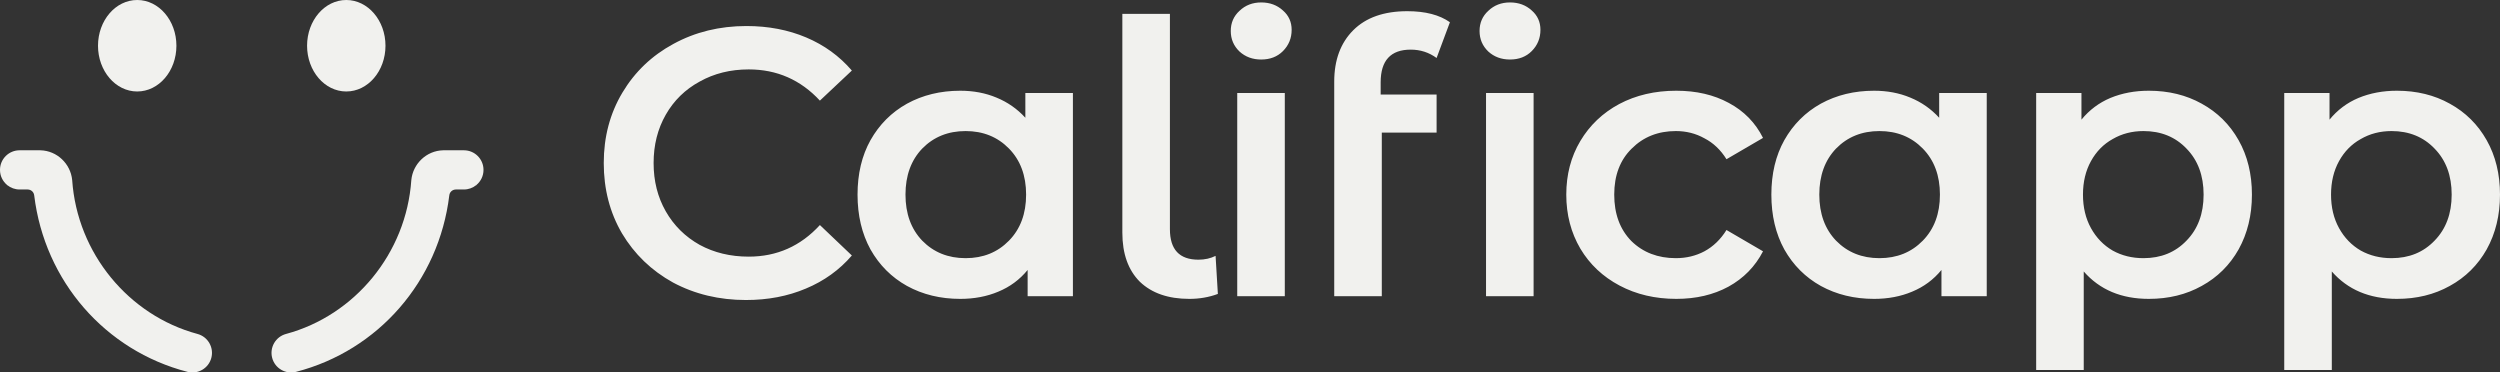 <?xml version="1.0" encoding="UTF-8" standalone="no"?>
<!-- Created with Inkscape (http://www.inkscape.org/) -->

<svg
   width="1530.597"
   height="228.048"
   viewBox="0 0 1530.597 228.048"
   version="1.1"
   id="svg1"
   xml:space="preserve"
   xmlns:xlink="http://www.w3.org/1999/xlink"
   xmlns="http://www.w3.org/2000/svg"
   xmlns:svg="http://www.w3.org/2000/svg"><rect x="0" y="0" width="1530.597" height="228.048" fill="#333333" stroke="none"/><defs
     id="defs1"><linearGradient
       id="swatch84"><stop
         style="stop-color:#137d8e;stop-opacity:1;"
         offset="0"
         id="stop84" /></linearGradient><linearGradient
       id="linearGradient125"><stop
         style="stop-color:#d5b401;stop-opacity:1;"
         offset="0.098"
         id="stop11" /><stop
         style="stop-color:#71c32b;stop-opacity:1;"
         offset="0.45"
         id="stop12" /><stop
         style="stop-color:#71c32b;stop-opacity:1;"
         offset="0.55"
         id="stop13" /><stop
         style="stop-color:#01c3bc;stop-opacity:1;"
         offset="0.901"
         id="stop14" /></linearGradient><linearGradient
       id="linearGradient125-1"><stop
         style="stop-color:#fde335;stop-opacity:1;"
         offset="0.098"
         id="stop122" /><stop
         style="stop-color:#9ef551;stop-opacity:1;"
         offset="0.45"
         id="stop123" /><stop
         style="stop-color:#9ef551;stop-opacity:1;"
         offset="0.55"
         id="stop124" /><stop
         style="stop-color:#6ce5ce;stop-opacity:1;"
         offset="0.901"
         id="stop125" /></linearGradient><linearGradient
       id="swatch26"><stop
         style="stop-color:#a6aa9e;stop-opacity:1;"
         offset="0"
         id="stop26" /></linearGradient><linearGradient
       id="swatch24"
       gradientTransform="matrix(2.635,0,0,2.635,383.189,-854.621)"><stop
         style="stop-color:#697469;stop-opacity:1;"
         offset="0"
         id="stop24" /></linearGradient><linearGradient
       id="swatch22"><stop
         style="stop-color:#71c32b;stop-opacity:1;"
         offset="0"
         id="stop22" /></linearGradient><linearGradient
       id="swatch20"><stop
         style="stop-color:#f1f1ee;stop-opacity:1;"
         offset="0"
         id="stop20" /></linearGradient><linearGradient
       id="swatch18"><stop
         style="stop-color:#0f1a17;stop-opacity:1;"
         offset="0"
         id="stop18" /></linearGradient><linearGradient
       id="swatch17"><stop
         style="stop-color:#9ef551;stop-opacity:1;"
         offset="0"
         id="stop17" /></linearGradient><linearGradient
       xlink:href="#swatch20"
       id="linearGradient84"
       x1="477.636"
       y1="256"
       x2="1638.589"
       y2="256"
       gradientUnits="userSpaceOnUse" /><linearGradient
       xlink:href="#swatch20"
       id="linearGradient85"
       x1="107.992"
       y1="256"
       x2="404.008"
       y2="256"
       gradientUnits="userSpaceOnUse" /></defs><g
     id="g70"
     transform="translate(-211.992,-245.976)"><g
       id="g118"
       style="display:inline"><g
         id="g11"
         style="display:inline"
         transform="translate(104,104)"><path
           id="path3"
           style="display:inline;fill:url(#linearGradient85);fill-opacity:1;stroke-width:1.6;stroke-dasharray:none"
           d="m 192,141.976 c -13.256,0 -24.002,12.537 -24.002,28.002 0,15.465 10.746,28.004 24.002,28.004 13.256,0 24.002,-12.538 24.002,-28.004 0,-15.465 -10.746,-28.002 -24.002,-28.002 z m 128,0 c -13.256,0 -24.002,12.537 -24.002,28.002 0,15.465 10.746,28.004 24.002,28.004 13.256,0 24.002,-12.538 24.002,-28.004 0,-15.465 -10.746,-28.002 -24.002,-28.002 z m -200.008,92.01 c -6.628,0 -12,5.372 -12,12 0,3.695 1.67,7 4.297,9.201 0.003,0.059 0.006,0.119 0.01,0.178 h 0.207 c 2.053,1.641 4.655,2.623 7.488,2.623 h 5.043 v 0.01 c 2.026,0.044 3.68,1.595 3.889,3.576 h 0.006 c 6.384,52.592 43.543,95.05 93.793,108.053 6.384,1.679 12.932,-2.117 14.643,-8.5 1.715,-6.402 -2.086,-12.986 -8.488,-14.701 -42.061,-11.332 -73.632,-49.346 -76.697,-94.209 -0.967,-9.974 -9.279,-17.986 -19.449,-18.225 v -0.006 z m 259.275,0 v 0.006 c -10.171,0.238 -18.482,8.25 -19.449,18.225 -3.065,44.863 -34.637,82.877 -76.697,94.209 -6.402,1.715 -10.204,8.299 -8.488,14.701 1.711,6.383 8.258,10.179 14.643,8.5 50.25,-13.003 87.409,-55.462 93.793,-108.055 h 0.006 c 0.208,-1.982 1.862,-3.53 3.889,-3.574 v -0.01 h 5.043 c 2.833,0 5.435,-0.982 7.488,-2.623 h 0.207 c 0.004,-0.059 0.007,-0.119 0.01,-0.178 2.627,-2.201 4.297,-5.506 4.297,-9.201 0,-6.628 -5.372,-12 -12,-12 z" /><path
           d="m 564.768,325.659 q -24.695,0 -44.731,-10.717 -19.803,-10.95 -31.219,-30.054 -11.183,-19.104 -11.183,-43.1 0,-23.996 11.416,-43.1 11.416,-19.104 31.219,-29.821 20.036,-10.95 44.731,-10.95 20.036,0 36.577,6.989 16.541,6.989 27.957,20.269 l -19.57,18.405 q -17.706,-19.104 -43.566,-19.104 -16.774,0 -30.054,7.455 -13.28,7.222 -20.735,20.269 -7.455,13.047 -7.455,29.588 0,16.541 7.455,29.588 7.455,13.047 20.735,20.502 13.28,7.222 30.054,7.222 25.86,0 43.566,-19.337 l 19.57,18.638 q -11.416,13.28 -28.19,20.269 -16.541,6.989 -36.577,6.989 z M 764.872,198.921 V 323.33 H 737.148 v -16.075 q -7.222,8.853 -17.939,13.28 -10.484,4.426 -23.297,4.426 -18.172,0 -32.616,-7.921 -14.211,-7.921 -22.366,-22.366 -7.921,-14.444 -7.921,-33.548 0,-19.104 7.921,-33.315 8.154,-14.444 22.366,-22.366 14.444,-7.921 32.616,-7.921 12.115,0 22.133,4.194 10.251,4.194 17.706,12.348 V 198.921 Z m -65.699,101.111 q 16.075,0 26.559,-10.717 10.484,-10.717 10.484,-28.19 0,-17.473 -10.484,-28.19 -10.484,-10.717 -26.559,-10.717 -16.075,0 -26.559,10.717 -10.251,10.717 -10.251,28.19 0,17.473 10.251,28.19 10.484,10.717 26.559,10.717 z m 136.968,24.928 q -19.337,0 -30.287,-10.484 Q 795.137,303.76 795.137,284.423 V 150.463 h 29.122 v 131.863 q 0,18.638 17.473,18.638 5.824,0 10.484,-2.33 l 1.398,23.297 q -8.154,3.029 -17.473,3.029 z M 865.474,198.921 h 29.122 v 124.408 h -29.122 z m 14.677,-20.502 q -7.921,0 -13.28,-4.892 -5.358,-5.125 -5.358,-12.581 0,-7.455 5.358,-12.348 5.358,-5.125 13.28,-5.125 7.921,0 13.28,4.892 5.358,4.659 5.358,11.882 0,7.688 -5.358,13.047 -5.125,5.125 -13.28,5.125 z m 91.538,-6.057 q -18.405,0 -18.405,20.036 v 7.455 h 34.247 v 23.297 h -33.548 v 100.179 h -29.122 v -131.398 q 0,-19.803 11.649,-31.452 11.649,-11.649 33.082,-11.649 16.541,0 26.093,6.756 l -8.154,21.9 q -6.989,-5.125 -15.842,-5.125 z m 46.108,26.559 h 29.122 v 124.408 h -29.122 z m 14.677,-20.502 q -7.921,0 -13.28,-4.892 -5.358,-5.125 -5.358,-12.581 0,-7.455 5.358,-12.348 5.359,-5.125 13.28,-5.125 7.921,0 13.28,4.892 5.358,4.659 5.358,11.882 0,7.688 -5.358,13.047 -5.125,5.125 -13.28,5.125 z m 101.788,146.541 q -19.337,0 -34.713,-8.154 -15.376,-8.154 -23.996,-22.599 -8.62,-14.677 -8.62,-33.082 0,-18.405 8.62,-32.849 8.62,-14.444 23.764,-22.599 15.376,-8.154 34.946,-8.154 18.405,0 32.15,7.455 13.979,7.455 20.968,21.434 l -22.366,13.047 q -5.358,-8.62 -13.512,-12.814 -7.921,-4.427 -17.473,-4.427 -16.308,0 -27.025,10.717 -10.717,10.484 -10.717,28.19 0,17.706 10.484,28.423 10.717,10.484 27.258,10.484 9.552,0 17.473,-4.194 8.154,-4.427 13.512,-13.047 l 22.366,13.047 q -7.222,13.978 -21.201,21.667 -13.745,7.455 -31.918,7.455 z M 1324.349,198.921 v 124.408 h -27.724 v -16.075 q -7.222,8.853 -17.939,13.28 -10.484,4.426 -23.297,4.426 -18.172,0 -32.616,-7.921 -14.211,-7.921 -22.366,-22.366 -7.921,-14.444 -7.921,-33.548 0,-19.104 7.921,-33.315 8.154,-14.444 22.366,-22.366 14.444,-7.921 32.616,-7.921 12.115,0 22.133,4.194 10.251,4.194 17.706,12.348 V 198.921 Z m -65.699,101.111 q 16.075,0 26.559,-10.717 10.484,-10.717 10.484,-28.19 0,-17.473 -10.484,-28.19 -10.484,-10.717 -26.559,-10.717 -16.075,0 -26.559,10.717 -10.251,10.717 -10.251,28.19 0,17.473 10.251,28.19 10.484,10.717 26.559,10.717 z m 164.925,-102.509 q 18.172,0 32.383,7.921 14.444,7.921 22.599,22.366 8.154,14.444 8.154,33.315 0,18.871 -8.154,33.548 -8.154,14.444 -22.599,22.366 -14.211,7.921 -32.383,7.921 -25.161,0 -39.839,-16.774 v 60.34 h -29.122 V 198.921 h 27.724 v 16.308 q 7.222,-8.853 17.706,-13.28 10.717,-4.427 23.53,-4.427 z m -3.262,102.509 q 16.075,0 26.326,-10.717 10.484,-10.717 10.484,-28.19 0,-17.473 -10.484,-28.19 -10.251,-10.717 -26.326,-10.717 -10.484,0 -18.871,4.892 -8.387,4.659 -13.279,13.513 -4.892,8.853 -4.892,20.502 0,11.649 4.892,20.502 4.892,8.853 13.279,13.745 8.387,4.659 18.871,4.659 z m 155.14,-102.509 q 18.172,0 32.383,7.921 14.444,7.921 22.599,22.366 8.154,14.444 8.154,33.315 0,18.871 -8.154,33.548 -8.154,14.444 -22.599,22.366 -14.211,7.921 -32.383,7.921 -25.161,0 -39.839,-16.774 v 60.34 h -29.122 V 198.921 h 27.724 v 16.308 q 7.222,-8.853 17.706,-13.28 10.717,-4.427 23.53,-4.427 z m -3.262,102.509 q 16.075,0 26.326,-10.717 10.484,-10.717 10.484,-28.19 0,-17.473 -10.484,-28.19 -10.251,-10.717 -26.326,-10.717 -10.484,0 -18.871,4.892 -8.387,4.659 -13.28,13.513 -4.892,8.853 -4.892,20.502 0,11.649 4.892,20.502 4.893,8.853 13.28,13.745 8.387,4.659 18.871,4.659 z"
           id="path4"
           style="font-weight:600;font-size:88px;line-height:0;font-family:'Montserrat Alternates';-inkscape-font-specification:'Montserrat Alternates, Semi-Bold';font-variant-ligatures:no-common-ligatures;text-align:center;letter-spacing:-3px;text-anchor:middle;fill:url(#linearGradient84);fill-opacity:1;stroke-width:2.647;stroke-linecap:round;stroke-linejoin:round;paint-order:fill markers stroke"
           aria-label="Calificapp" /></g></g></g></svg>
